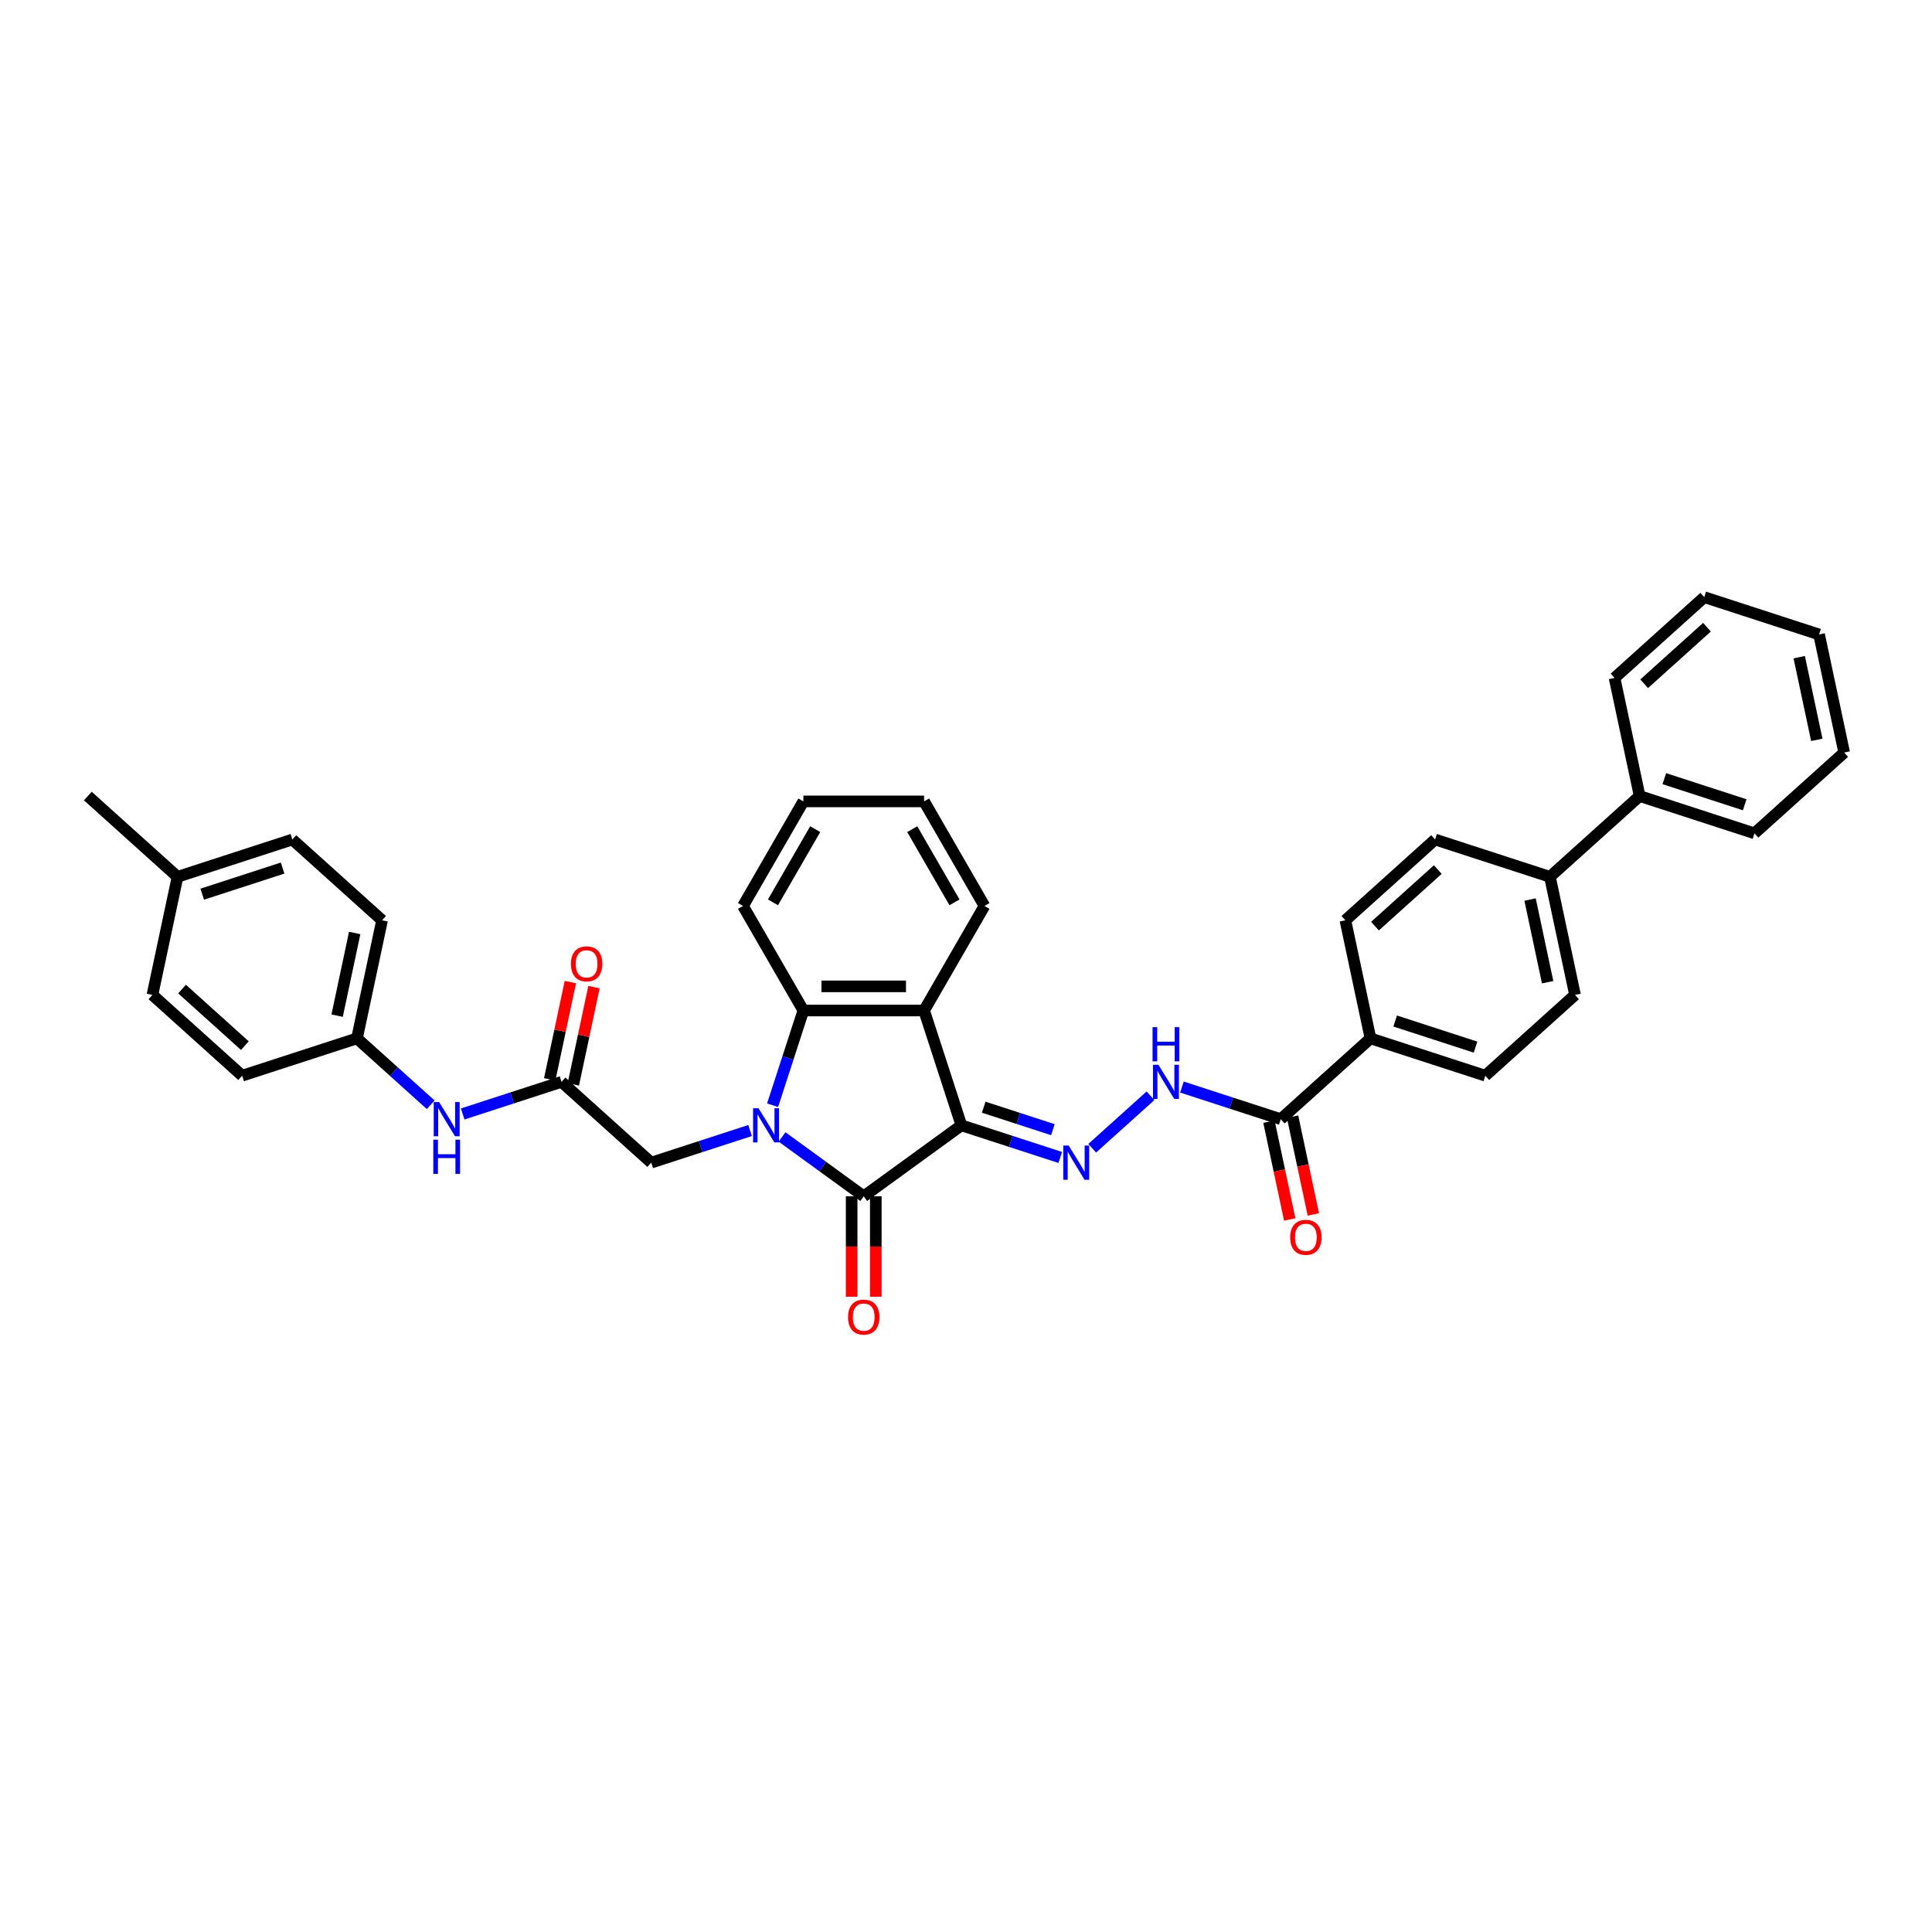 <?xml version='1.0' encoding='iso-8859-1'?>
<svg version='1.1' baseProfile='full'
              xmlns='http://www.w3.org/2000/svg'
                      xmlns:rdkit='http://www.rdkit.org/xml'
                      xmlns:xlink='http://www.w3.org/1999/xlink'
                  xml:space='preserve'
width='1000px' height='1000px' viewBox='0 0 1000 1000'>
<!-- END OF HEADER -->
<rect style='opacity:1.0;fill:#FFFFFF;stroke:none' width='1000' height='1000' x='0' y='0'> </rect>
<path class='bond-1' d='M 497.62,582.471 L 447.065,619.201' style='fill:none;fill-rule:evenodd;stroke:#000000;stroke-width:6px;stroke-linecap:butt;stroke-linejoin:miter;stroke-opacity:1' />
<path class='bond-2' d='M 497.62,582.471 L 478.31,523.04' style='fill:none;fill-rule:evenodd;stroke:#000000;stroke-width:6px;stroke-linecap:butt;stroke-linejoin:miter;stroke-opacity:1' />
<path class='bond-4' d='M 497.62,582.471 L 523.199,590.782' style='fill:none;fill-rule:evenodd;stroke:#000000;stroke-width:6px;stroke-linecap:butt;stroke-linejoin:miter;stroke-opacity:1' />
<path class='bond-4' d='M 523.199,590.782 L 548.778,599.093' style='fill:none;fill-rule:evenodd;stroke:#0000FF;stroke-width:6px;stroke-linecap:butt;stroke-linejoin:miter;stroke-opacity:1' />
<path class='bond-4' d='M 509.156,573.078 L 527.061,578.896' style='fill:none;fill-rule:evenodd;stroke:#000000;stroke-width:6px;stroke-linecap:butt;stroke-linejoin:miter;stroke-opacity:1' />
<path class='bond-4' d='M 527.061,578.896 L 544.966,584.713' style='fill:none;fill-rule:evenodd;stroke:#0000FF;stroke-width:6px;stroke-linecap:butt;stroke-linejoin:miter;stroke-opacity:1' />
<path class='bond-0' d='M 404.784,588.482 L 425.924,603.842' style='fill:none;fill-rule:evenodd;stroke:#0000FF;stroke-width:6px;stroke-linecap:butt;stroke-linejoin:miter;stroke-opacity:1' />
<path class='bond-0' d='M 425.924,603.842 L 447.065,619.201' style='fill:none;fill-rule:evenodd;stroke:#000000;stroke-width:6px;stroke-linecap:butt;stroke-linejoin:miter;stroke-opacity:1' />
<path class='bond-7' d='M 388.237,585.159 L 362.658,593.47' style='fill:none;fill-rule:evenodd;stroke:#0000FF;stroke-width:6px;stroke-linecap:butt;stroke-linejoin:miter;stroke-opacity:1' />
<path class='bond-7' d='M 362.658,593.47 L 337.079,601.781' style='fill:none;fill-rule:evenodd;stroke:#000000;stroke-width:6px;stroke-linecap:butt;stroke-linejoin:miter;stroke-opacity:1' />
<path class='bond-36' d='M 399.893,572.06 L 407.857,547.55' style='fill:none;fill-rule:evenodd;stroke:#0000FF;stroke-width:6px;stroke-linecap:butt;stroke-linejoin:miter;stroke-opacity:1' />
<path class='bond-36' d='M 407.857,547.55 L 415.82,523.04' style='fill:none;fill-rule:evenodd;stroke:#000000;stroke-width:6px;stroke-linecap:butt;stroke-linejoin:miter;stroke-opacity:1' />
<path class='bond-9' d='M 440.816,619.201 L 440.816,645.191' style='fill:none;fill-rule:evenodd;stroke:#000000;stroke-width:6px;stroke-linecap:butt;stroke-linejoin:miter;stroke-opacity:1' />
<path class='bond-9' d='M 440.816,645.191 L 440.816,671.18' style='fill:none;fill-rule:evenodd;stroke:#FF0000;stroke-width:6px;stroke-linecap:butt;stroke-linejoin:miter;stroke-opacity:1' />
<path class='bond-9' d='M 453.314,619.201 L 453.314,645.191' style='fill:none;fill-rule:evenodd;stroke:#000000;stroke-width:6px;stroke-linecap:butt;stroke-linejoin:miter;stroke-opacity:1' />
<path class='bond-9' d='M 453.314,645.191 L 453.314,671.18' style='fill:none;fill-rule:evenodd;stroke:#FF0000;stroke-width:6px;stroke-linecap:butt;stroke-linejoin:miter;stroke-opacity:1' />
<path class='bond-3' d='M 478.31,523.04 L 415.82,523.04' style='fill:none;fill-rule:evenodd;stroke:#000000;stroke-width:6px;stroke-linecap:butt;stroke-linejoin:miter;stroke-opacity:1' />
<path class='bond-3' d='M 468.936,510.542 L 425.194,510.542' style='fill:none;fill-rule:evenodd;stroke:#000000;stroke-width:6px;stroke-linecap:butt;stroke-linejoin:miter;stroke-opacity:1' />
<path class='bond-21' d='M 478.31,523.04 L 509.555,468.922' style='fill:none;fill-rule:evenodd;stroke:#000000;stroke-width:6px;stroke-linecap:butt;stroke-linejoin:miter;stroke-opacity:1' />
<path class='bond-23' d='M 415.82,523.04 L 384.576,468.922' style='fill:none;fill-rule:evenodd;stroke:#000000;stroke-width:6px;stroke-linecap:butt;stroke-linejoin:miter;stroke-opacity:1' />
<path class='bond-5' d='M 565.325,594.332 L 595.495,567.167' style='fill:none;fill-rule:evenodd;stroke:#0000FF;stroke-width:6px;stroke-linecap:butt;stroke-linejoin:miter;stroke-opacity:1' />
<path class='bond-6' d='M 611.763,562.656 L 637.342,570.967' style='fill:none;fill-rule:evenodd;stroke:#0000FF;stroke-width:6px;stroke-linecap:butt;stroke-linejoin:miter;stroke-opacity:1' />
<path class='bond-6' d='M 637.342,570.967 L 662.921,579.278' style='fill:none;fill-rule:evenodd;stroke:#000000;stroke-width:6px;stroke-linecap:butt;stroke-linejoin:miter;stroke-opacity:1' />
<path class='bond-11' d='M 662.921,579.278 L 709.36,537.464' style='fill:none;fill-rule:evenodd;stroke:#000000;stroke-width:6px;stroke-linecap:butt;stroke-linejoin:miter;stroke-opacity:1' />
<path class='bond-13' d='M 656.808,580.577 L 662.188,605.884' style='fill:none;fill-rule:evenodd;stroke:#000000;stroke-width:6px;stroke-linecap:butt;stroke-linejoin:miter;stroke-opacity:1' />
<path class='bond-13' d='M 662.188,605.884 L 667.567,631.19' style='fill:none;fill-rule:evenodd;stroke:#FF0000;stroke-width:6px;stroke-linecap:butt;stroke-linejoin:miter;stroke-opacity:1' />
<path class='bond-13' d='M 669.033,577.979 L 674.412,603.285' style='fill:none;fill-rule:evenodd;stroke:#000000;stroke-width:6px;stroke-linecap:butt;stroke-linejoin:miter;stroke-opacity:1' />
<path class='bond-13' d='M 674.412,603.285 L 679.791,628.592' style='fill:none;fill-rule:evenodd;stroke:#FF0000;stroke-width:6px;stroke-linecap:butt;stroke-linejoin:miter;stroke-opacity:1' />
<path class='bond-8' d='M 337.079,601.781 L 290.64,559.968' style='fill:none;fill-rule:evenodd;stroke:#000000;stroke-width:6px;stroke-linecap:butt;stroke-linejoin:miter;stroke-opacity:1' />
<path class='bond-10' d='M 290.64,559.968 L 265.062,568.279' style='fill:none;fill-rule:evenodd;stroke:#000000;stroke-width:6px;stroke-linecap:butt;stroke-linejoin:miter;stroke-opacity:1' />
<path class='bond-10' d='M 265.062,568.279 L 239.483,576.59' style='fill:none;fill-rule:evenodd;stroke:#0000FF;stroke-width:6px;stroke-linecap:butt;stroke-linejoin:miter;stroke-opacity:1' />
<path class='bond-14' d='M 296.753,561.267 L 302.103,536.098' style='fill:none;fill-rule:evenodd;stroke:#000000;stroke-width:6px;stroke-linecap:butt;stroke-linejoin:miter;stroke-opacity:1' />
<path class='bond-14' d='M 302.103,536.098 L 307.453,510.929' style='fill:none;fill-rule:evenodd;stroke:#FF0000;stroke-width:6px;stroke-linecap:butt;stroke-linejoin:miter;stroke-opacity:1' />
<path class='bond-14' d='M 284.528,558.668 L 289.878,533.499' style='fill:none;fill-rule:evenodd;stroke:#000000;stroke-width:6px;stroke-linecap:butt;stroke-linejoin:miter;stroke-opacity:1' />
<path class='bond-14' d='M 289.878,533.499 L 295.228,508.33' style='fill:none;fill-rule:evenodd;stroke:#FF0000;stroke-width:6px;stroke-linecap:butt;stroke-linejoin:miter;stroke-opacity:1' />
<path class='bond-20' d='M 222.936,571.828 L 203.853,554.646' style='fill:none;fill-rule:evenodd;stroke:#0000FF;stroke-width:6px;stroke-linecap:butt;stroke-linejoin:miter;stroke-opacity:1' />
<path class='bond-20' d='M 203.853,554.646 L 184.771,537.464' style='fill:none;fill-rule:evenodd;stroke:#000000;stroke-width:6px;stroke-linecap:butt;stroke-linejoin:miter;stroke-opacity:1' />
<path class='bond-15' d='M 709.36,537.464 L 768.791,556.775' style='fill:none;fill-rule:evenodd;stroke:#000000;stroke-width:6px;stroke-linecap:butt;stroke-linejoin:miter;stroke-opacity:1' />
<path class='bond-15' d='M 722.136,528.475 L 763.738,541.992' style='fill:none;fill-rule:evenodd;stroke:#000000;stroke-width:6px;stroke-linecap:butt;stroke-linejoin:miter;stroke-opacity:1' />
<path class='bond-16' d='M 709.36,537.464 L 696.367,476.34' style='fill:none;fill-rule:evenodd;stroke:#000000;stroke-width:6px;stroke-linecap:butt;stroke-linejoin:miter;stroke-opacity:1' />
<path class='bond-12' d='M 802.237,453.837 L 742.806,434.527' style='fill:none;fill-rule:evenodd;stroke:#000000;stroke-width:6px;stroke-linecap:butt;stroke-linejoin:miter;stroke-opacity:1' />
<path class='bond-19' d='M 802.237,453.837 L 848.676,412.023' style='fill:none;fill-rule:evenodd;stroke:#000000;stroke-width:6px;stroke-linecap:butt;stroke-linejoin:miter;stroke-opacity:1' />
<path class='bond-38' d='M 802.237,453.837 L 815.229,514.961' style='fill:none;fill-rule:evenodd;stroke:#000000;stroke-width:6px;stroke-linecap:butt;stroke-linejoin:miter;stroke-opacity:1' />
<path class='bond-38' d='M 791.961,465.604 L 801.056,508.391' style='fill:none;fill-rule:evenodd;stroke:#000000;stroke-width:6px;stroke-linecap:butt;stroke-linejoin:miter;stroke-opacity:1' />
<path class='bond-18' d='M 768.791,556.775 L 815.229,514.961' style='fill:none;fill-rule:evenodd;stroke:#000000;stroke-width:6px;stroke-linecap:butt;stroke-linejoin:miter;stroke-opacity:1' />
<path class='bond-17' d='M 696.367,476.34 L 742.806,434.527' style='fill:none;fill-rule:evenodd;stroke:#000000;stroke-width:6px;stroke-linecap:butt;stroke-linejoin:miter;stroke-opacity:1' />
<path class='bond-17' d='M 711.696,479.356 L 744.203,450.086' style='fill:none;fill-rule:evenodd;stroke:#000000;stroke-width:6px;stroke-linecap:butt;stroke-linejoin:miter;stroke-opacity:1' />
<path class='bond-28' d='M 848.676,412.023 L 908.107,431.334' style='fill:none;fill-rule:evenodd;stroke:#000000;stroke-width:6px;stroke-linecap:butt;stroke-linejoin:miter;stroke-opacity:1' />
<path class='bond-28' d='M 861.452,403.034 L 903.054,416.551' style='fill:none;fill-rule:evenodd;stroke:#000000;stroke-width:6px;stroke-linecap:butt;stroke-linejoin:miter;stroke-opacity:1' />
<path class='bond-29' d='M 848.676,412.023 L 835.683,350.9' style='fill:none;fill-rule:evenodd;stroke:#000000;stroke-width:6px;stroke-linecap:butt;stroke-linejoin:miter;stroke-opacity:1' />
<path class='bond-24' d='M 184.771,537.464 L 125.34,556.775' style='fill:none;fill-rule:evenodd;stroke:#000000;stroke-width:6px;stroke-linecap:butt;stroke-linejoin:miter;stroke-opacity:1' />
<path class='bond-25' d='M 184.771,537.464 L 197.763,476.34' style='fill:none;fill-rule:evenodd;stroke:#000000;stroke-width:6px;stroke-linecap:butt;stroke-linejoin:miter;stroke-opacity:1' />
<path class='bond-25' d='M 174.495,525.697 L 183.589,482.91' style='fill:none;fill-rule:evenodd;stroke:#000000;stroke-width:6px;stroke-linecap:butt;stroke-linejoin:miter;stroke-opacity:1' />
<path class='bond-31' d='M 509.555,468.922 L 478.31,414.805' style='fill:none;fill-rule:evenodd;stroke:#000000;stroke-width:6px;stroke-linecap:butt;stroke-linejoin:miter;stroke-opacity:1' />
<path class='bond-31' d='M 494.044,467.054 L 472.173,429.171' style='fill:none;fill-rule:evenodd;stroke:#000000;stroke-width:6px;stroke-linecap:butt;stroke-linejoin:miter;stroke-opacity:1' />
<path class='bond-22' d='M 91.893,453.837 L 151.324,434.527' style='fill:none;fill-rule:evenodd;stroke:#000000;stroke-width:6px;stroke-linecap:butt;stroke-linejoin:miter;stroke-opacity:1' />
<path class='bond-22' d='M 104.67,462.827 L 146.272,449.309' style='fill:none;fill-rule:evenodd;stroke:#000000;stroke-width:6px;stroke-linecap:butt;stroke-linejoin:miter;stroke-opacity:1' />
<path class='bond-30' d='M 91.893,453.837 L 45.455,412.023' style='fill:none;fill-rule:evenodd;stroke:#000000;stroke-width:6px;stroke-linecap:butt;stroke-linejoin:miter;stroke-opacity:1' />
<path class='bond-39' d='M 91.893,453.837 L 78.901,514.961' style='fill:none;fill-rule:evenodd;stroke:#000000;stroke-width:6px;stroke-linecap:butt;stroke-linejoin:miter;stroke-opacity:1' />
<path class='bond-37' d='M 384.576,468.922 L 415.82,414.805' style='fill:none;fill-rule:evenodd;stroke:#000000;stroke-width:6px;stroke-linecap:butt;stroke-linejoin:miter;stroke-opacity:1' />
<path class='bond-37' d='M 400.086,467.054 L 421.957,429.171' style='fill:none;fill-rule:evenodd;stroke:#000000;stroke-width:6px;stroke-linecap:butt;stroke-linejoin:miter;stroke-opacity:1' />
<path class='bond-27' d='M 125.34,556.775 L 78.901,514.961' style='fill:none;fill-rule:evenodd;stroke:#000000;stroke-width:6px;stroke-linecap:butt;stroke-linejoin:miter;stroke-opacity:1' />
<path class='bond-27' d='M 126.737,541.215 L 94.23,511.945' style='fill:none;fill-rule:evenodd;stroke:#000000;stroke-width:6px;stroke-linecap:butt;stroke-linejoin:miter;stroke-opacity:1' />
<path class='bond-26' d='M 197.763,476.34 L 151.324,434.527' style='fill:none;fill-rule:evenodd;stroke:#000000;stroke-width:6px;stroke-linecap:butt;stroke-linejoin:miter;stroke-opacity:1' />
<path class='bond-33' d='M 908.107,431.334 L 954.545,389.52' style='fill:none;fill-rule:evenodd;stroke:#000000;stroke-width:6px;stroke-linecap:butt;stroke-linejoin:miter;stroke-opacity:1' />
<path class='bond-34' d='M 835.683,350.9 L 882.122,309.086' style='fill:none;fill-rule:evenodd;stroke:#000000;stroke-width:6px;stroke-linecap:butt;stroke-linejoin:miter;stroke-opacity:1' />
<path class='bond-34' d='M 851.012,353.915 L 883.519,324.646' style='fill:none;fill-rule:evenodd;stroke:#000000;stroke-width:6px;stroke-linecap:butt;stroke-linejoin:miter;stroke-opacity:1' />
<path class='bond-32' d='M 478.31,414.805 L 415.82,414.805' style='fill:none;fill-rule:evenodd;stroke:#000000;stroke-width:6px;stroke-linecap:butt;stroke-linejoin:miter;stroke-opacity:1' />
<path class='bond-40' d='M 954.545,389.52 L 941.553,328.396' style='fill:none;fill-rule:evenodd;stroke:#000000;stroke-width:6px;stroke-linecap:butt;stroke-linejoin:miter;stroke-opacity:1' />
<path class='bond-40' d='M 940.372,382.95 L 931.277,340.163' style='fill:none;fill-rule:evenodd;stroke:#000000;stroke-width:6px;stroke-linecap:butt;stroke-linejoin:miter;stroke-opacity:1' />
<path class='bond-35' d='M 882.122,309.086 L 941.553,328.396' style='fill:none;fill-rule:evenodd;stroke:#000000;stroke-width:6px;stroke-linecap:butt;stroke-linejoin:miter;stroke-opacity:1' />
<path  class='atom-1' d='M 392.598 573.622
L 398.397 582.996
Q 398.972 583.921, 399.897 585.595
Q 400.822 587.27, 400.872 587.37
L 400.872 573.622
L 403.221 573.622
L 403.221 591.319
L 400.797 591.319
L 394.573 581.071
Q 393.848 579.871, 393.073 578.497
Q 392.323 577.122, 392.098 576.697
L 392.098 591.319
L 389.799 591.319
L 389.799 573.622
L 392.598 573.622
' fill='#0000FF'/>
<path  class='atom-5' d='M 553.139 592.933
L 558.938 602.306
Q 559.513 603.231, 560.438 604.906
Q 561.363 606.58, 561.413 606.68
L 561.413 592.933
L 563.763 592.933
L 563.763 610.63
L 561.338 610.63
L 555.114 600.381
Q 554.389 599.182, 553.614 597.807
Q 552.864 596.432, 552.639 596.007
L 552.639 610.63
L 550.34 610.63
L 550.34 592.933
L 553.139 592.933
' fill='#0000FF'/>
<path  class='atom-6' d='M 599.578 551.119
L 605.377 560.492
Q 605.952 561.417, 606.877 563.092
Q 607.802 564.767, 607.852 564.867
L 607.852 551.119
L 610.201 551.119
L 610.201 568.816
L 607.777 568.816
L 601.553 558.568
Q 600.828 557.368, 600.053 555.993
Q 599.303 554.618, 599.078 554.194
L 599.078 568.816
L 596.779 568.816
L 596.779 551.119
L 599.578 551.119
' fill='#0000FF'/>
<path  class='atom-6' d='M 596.566 531.652
L 598.966 531.652
L 598.966 539.176
L 608.014 539.176
L 608.014 531.652
L 610.414 531.652
L 610.414 549.349
L 608.014 549.349
L 608.014 541.176
L 598.966 541.176
L 598.966 549.349
L 596.566 549.349
L 596.566 531.652
' fill='#0000FF'/>
<path  class='atom-10' d='M 438.942 681.741
Q 438.942 677.491, 441.041 675.117
Q 443.141 672.742, 447.065 672.742
Q 450.989 672.742, 453.089 675.117
Q 455.189 677.491, 455.189 681.741
Q 455.189 686.04, 453.064 688.49
Q 450.939 690.914, 447.065 690.914
Q 443.166 690.914, 441.041 688.49
Q 438.942 686.065, 438.942 681.741
M 447.065 688.914
Q 449.765 688.914, 451.214 687.115
Q 452.689 685.29, 452.689 681.741
Q 452.689 678.266, 451.214 676.517
Q 449.765 674.742, 447.065 674.742
Q 444.366 674.742, 442.891 676.492
Q 441.441 678.241, 441.441 681.741
Q 441.441 685.315, 442.891 687.115
Q 444.366 688.914, 447.065 688.914
' fill='#FF0000'/>
<path  class='atom-11' d='M 227.298 570.429
L 233.097 579.803
Q 233.671 580.728, 234.596 582.402
Q 235.521 584.077, 235.571 584.177
L 235.571 570.429
L 237.921 570.429
L 237.921 588.126
L 235.496 588.126
L 229.272 577.878
Q 228.547 576.678, 227.772 575.304
Q 227.023 573.929, 226.798 573.504
L 226.798 588.126
L 224.498 588.126
L 224.498 570.429
L 227.298 570.429
' fill='#0000FF'/>
<path  class='atom-11' d='M 224.286 589.896
L 226.685 589.896
L 226.685 597.42
L 235.734 597.42
L 235.734 589.896
L 238.133 589.896
L 238.133 607.593
L 235.734 607.593
L 235.734 599.419
L 226.685 599.419
L 226.685 607.593
L 224.286 607.593
L 224.286 589.896
' fill='#0000FF'/>
<path  class='atom-14' d='M 667.79 640.452
Q 667.79 636.202, 669.889 633.828
Q 671.989 631.453, 675.913 631.453
Q 679.838 631.453, 681.937 633.828
Q 684.037 636.202, 684.037 640.452
Q 684.037 644.751, 681.912 647.201
Q 679.788 649.625, 675.913 649.625
Q 672.014 649.625, 669.889 647.201
Q 667.79 644.776, 667.79 640.452
M 675.913 647.626
Q 678.613 647.626, 680.062 645.826
Q 681.537 644.001, 681.537 640.452
Q 681.537 636.977, 680.062 635.228
Q 678.613 633.453, 675.913 633.453
Q 673.214 633.453, 671.739 635.203
Q 670.289 636.952, 670.289 640.452
Q 670.289 644.026, 671.739 645.826
Q 673.214 647.626, 675.913 647.626
' fill='#FF0000'/>
<path  class='atom-15' d='M 295.509 498.894
Q 295.509 494.644, 297.609 492.27
Q 299.708 489.895, 303.633 489.895
Q 307.557 489.895, 309.657 492.27
Q 311.756 494.644, 311.756 498.894
Q 311.756 503.193, 309.632 505.642
Q 307.507 508.067, 303.633 508.067
Q 299.733 508.067, 297.609 505.642
Q 295.509 503.218, 295.509 498.894
M 303.633 506.067
Q 306.332 506.067, 307.782 504.268
Q 309.257 502.443, 309.257 498.894
Q 309.257 495.419, 307.782 493.669
Q 306.332 491.895, 303.633 491.895
Q 300.933 491.895, 299.458 493.644
Q 298.009 495.394, 298.009 498.894
Q 298.009 502.468, 299.458 504.268
Q 300.933 506.067, 303.633 506.067
' fill='#FF0000'/>
</svg>
